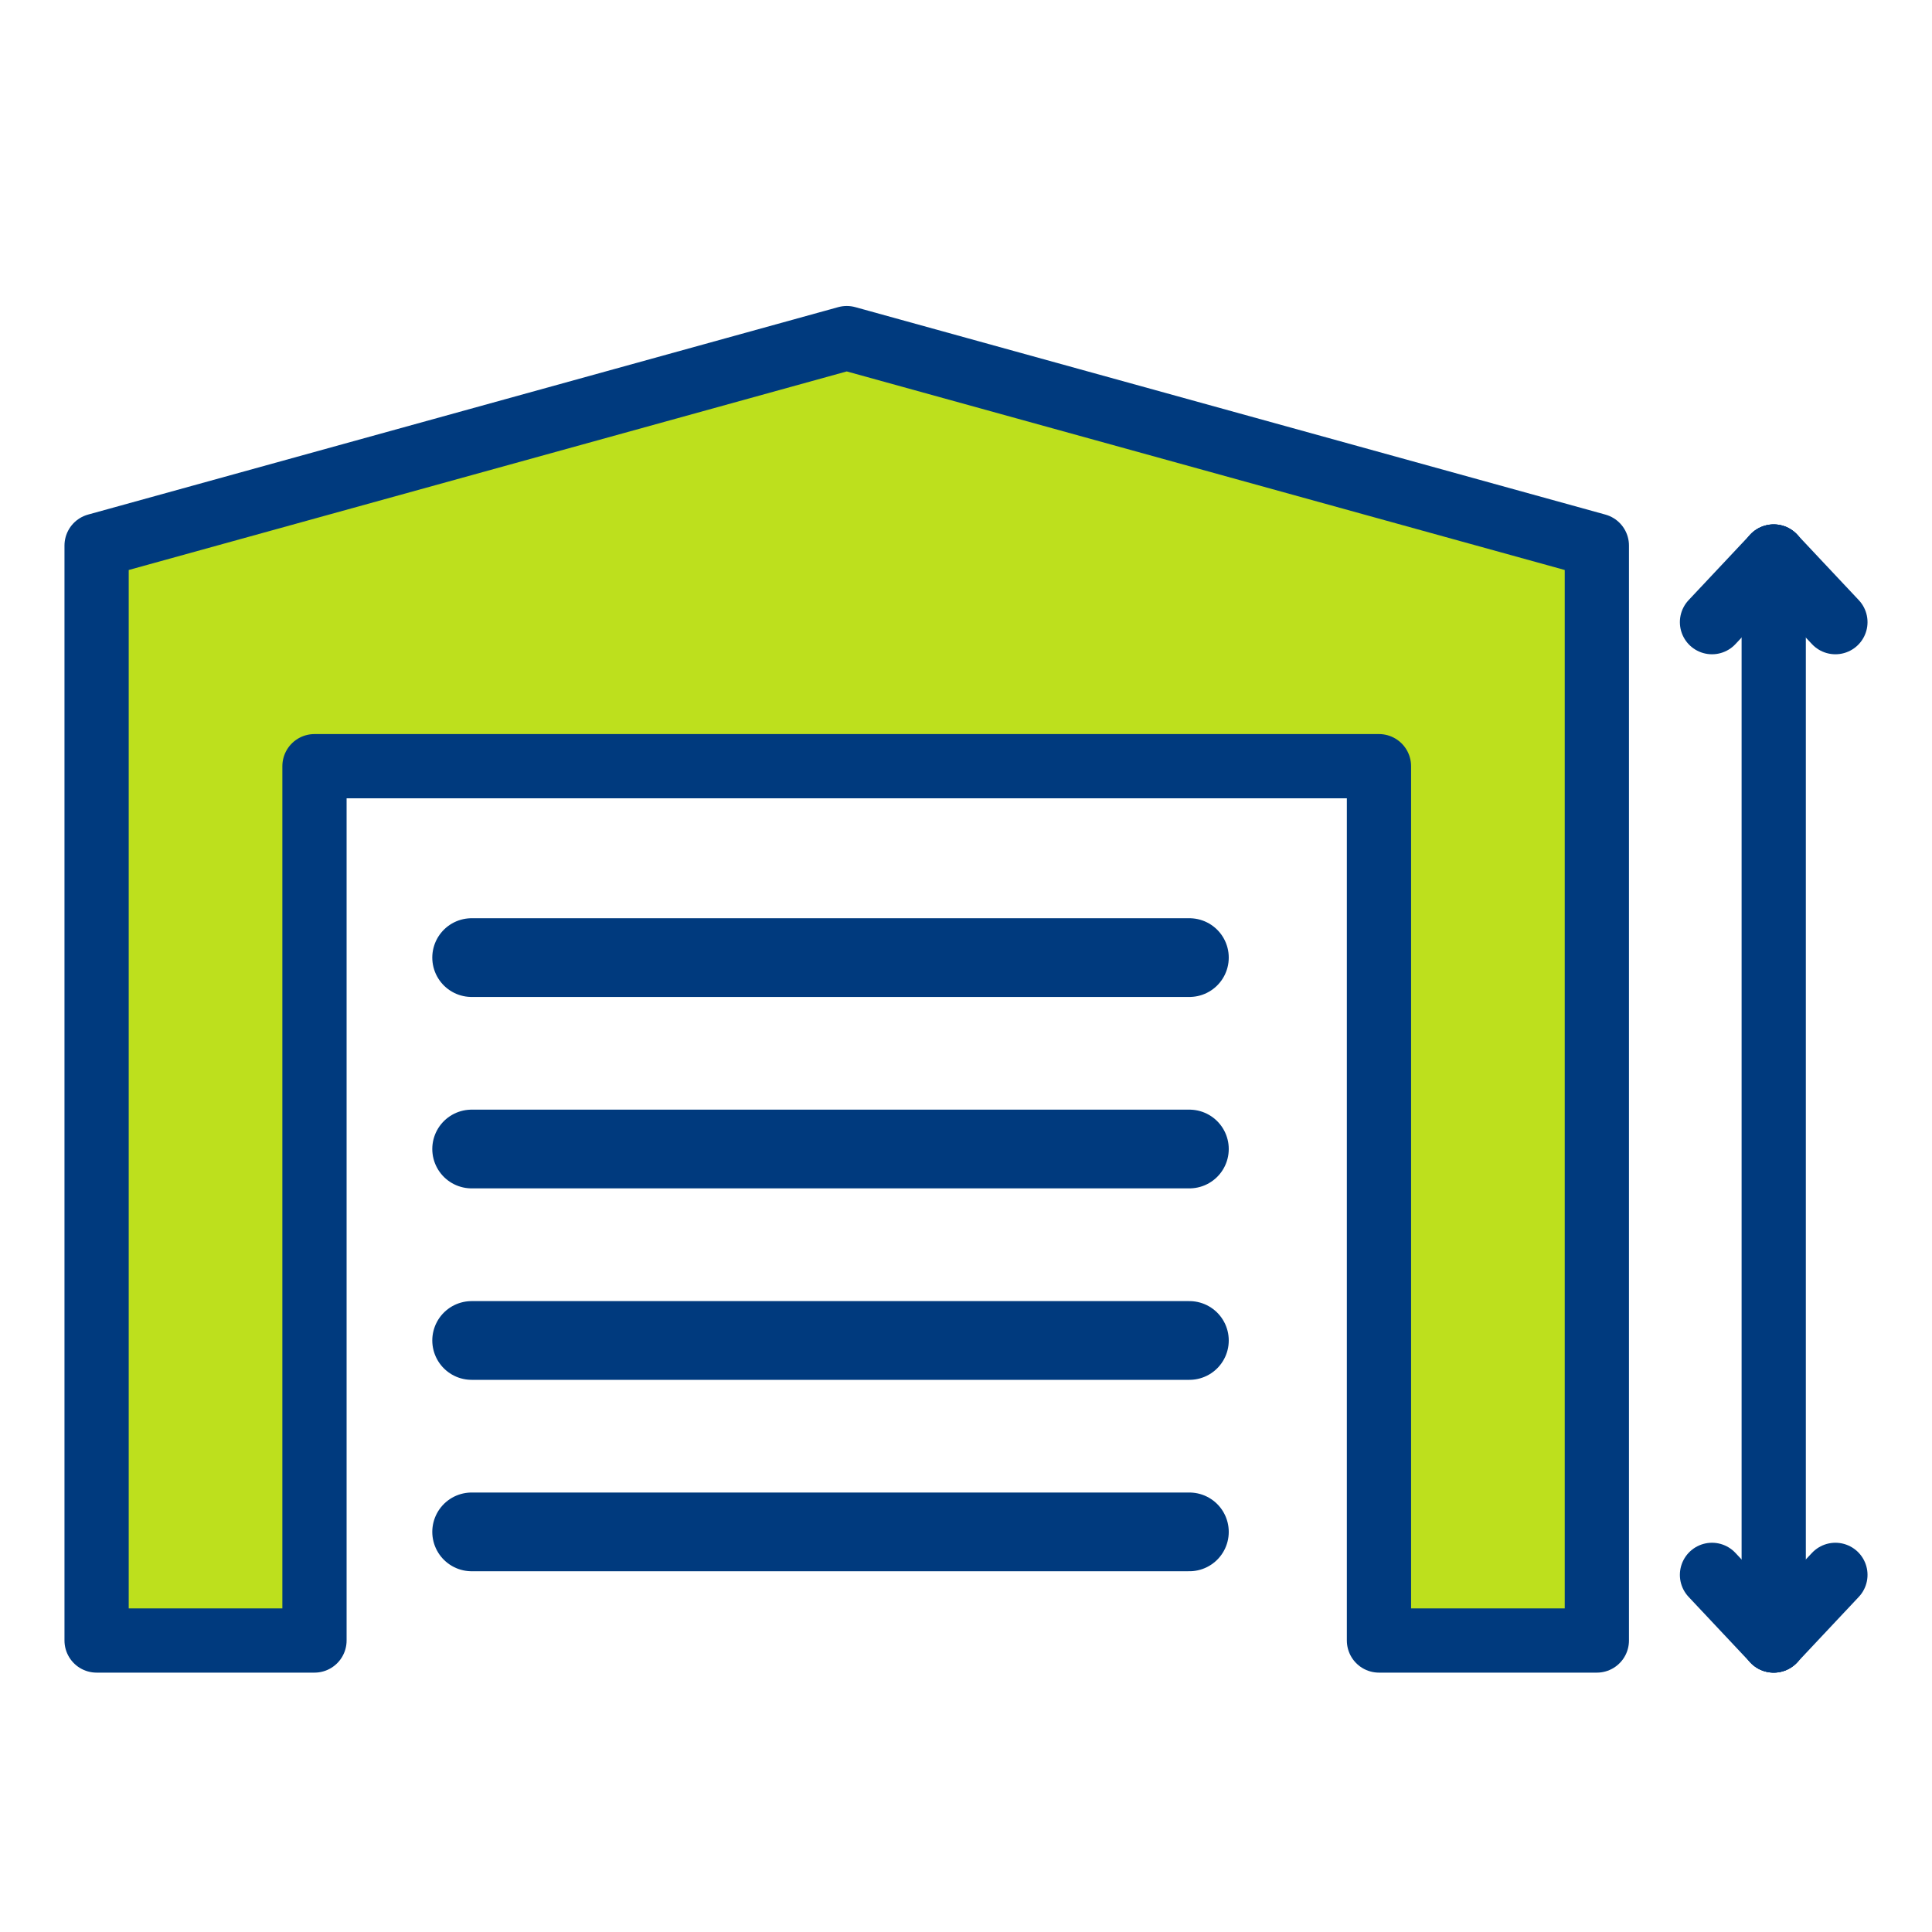 <svg width="40" height="40" viewBox="0 0 40 40" fill="none" xmlns="http://www.w3.org/2000/svg">
<path d="M6.511 15.863H28.55V33.965H33.061V11.295L17.531 7L2 11.295V33.965H6.511V15.863Z" fill="#BDE01D" stroke="#003A7E" stroke-width="1.33" stroke-linecap="round" stroke-linejoin="round"/>
<path d="M9.765 19.826H24.625" stroke="#003A7E" stroke-width="1.63" stroke-linecap="round" stroke-linejoin="round"/>
<path d="M9.765 23.789H24.625" stroke="#003A7E" stroke-width="1.63" stroke-linecap="round" stroke-linejoin="round"/>
<path d="M9.765 27.753H24.625" stroke="#003A7E" stroke-width="1.63" stroke-linecap="round" stroke-linejoin="round"/>
<path d="M9.765 31.716H24.625" stroke="#003A7E" stroke-width="1.63" stroke-linecap="round" stroke-linejoin="round"/>
<path d="M36.723 33.965V11.522" stroke="#003A7E" stroke-width="1.33" stroke-linecap="round" stroke-linejoin="round"/>
<path d="M36.723 33.965L38 32.606" stroke="#003A7E" stroke-width="1.33" stroke-linecap="round" stroke-linejoin="round"/>
<path d="M36.722 33.965L35.445 32.606" stroke="#003A7E" stroke-width="1.33" stroke-linecap="round" stroke-linejoin="round"/>
<path d="M36.722 11.522L35.445 12.881" stroke="#003A7E" stroke-width="1.33" stroke-linecap="round" stroke-linejoin="round"/>
<path d="M36.723 11.522L38 12.881" stroke="#003A7E" stroke-width="1.33" stroke-linecap="round" stroke-linejoin="round"/>
</svg>
